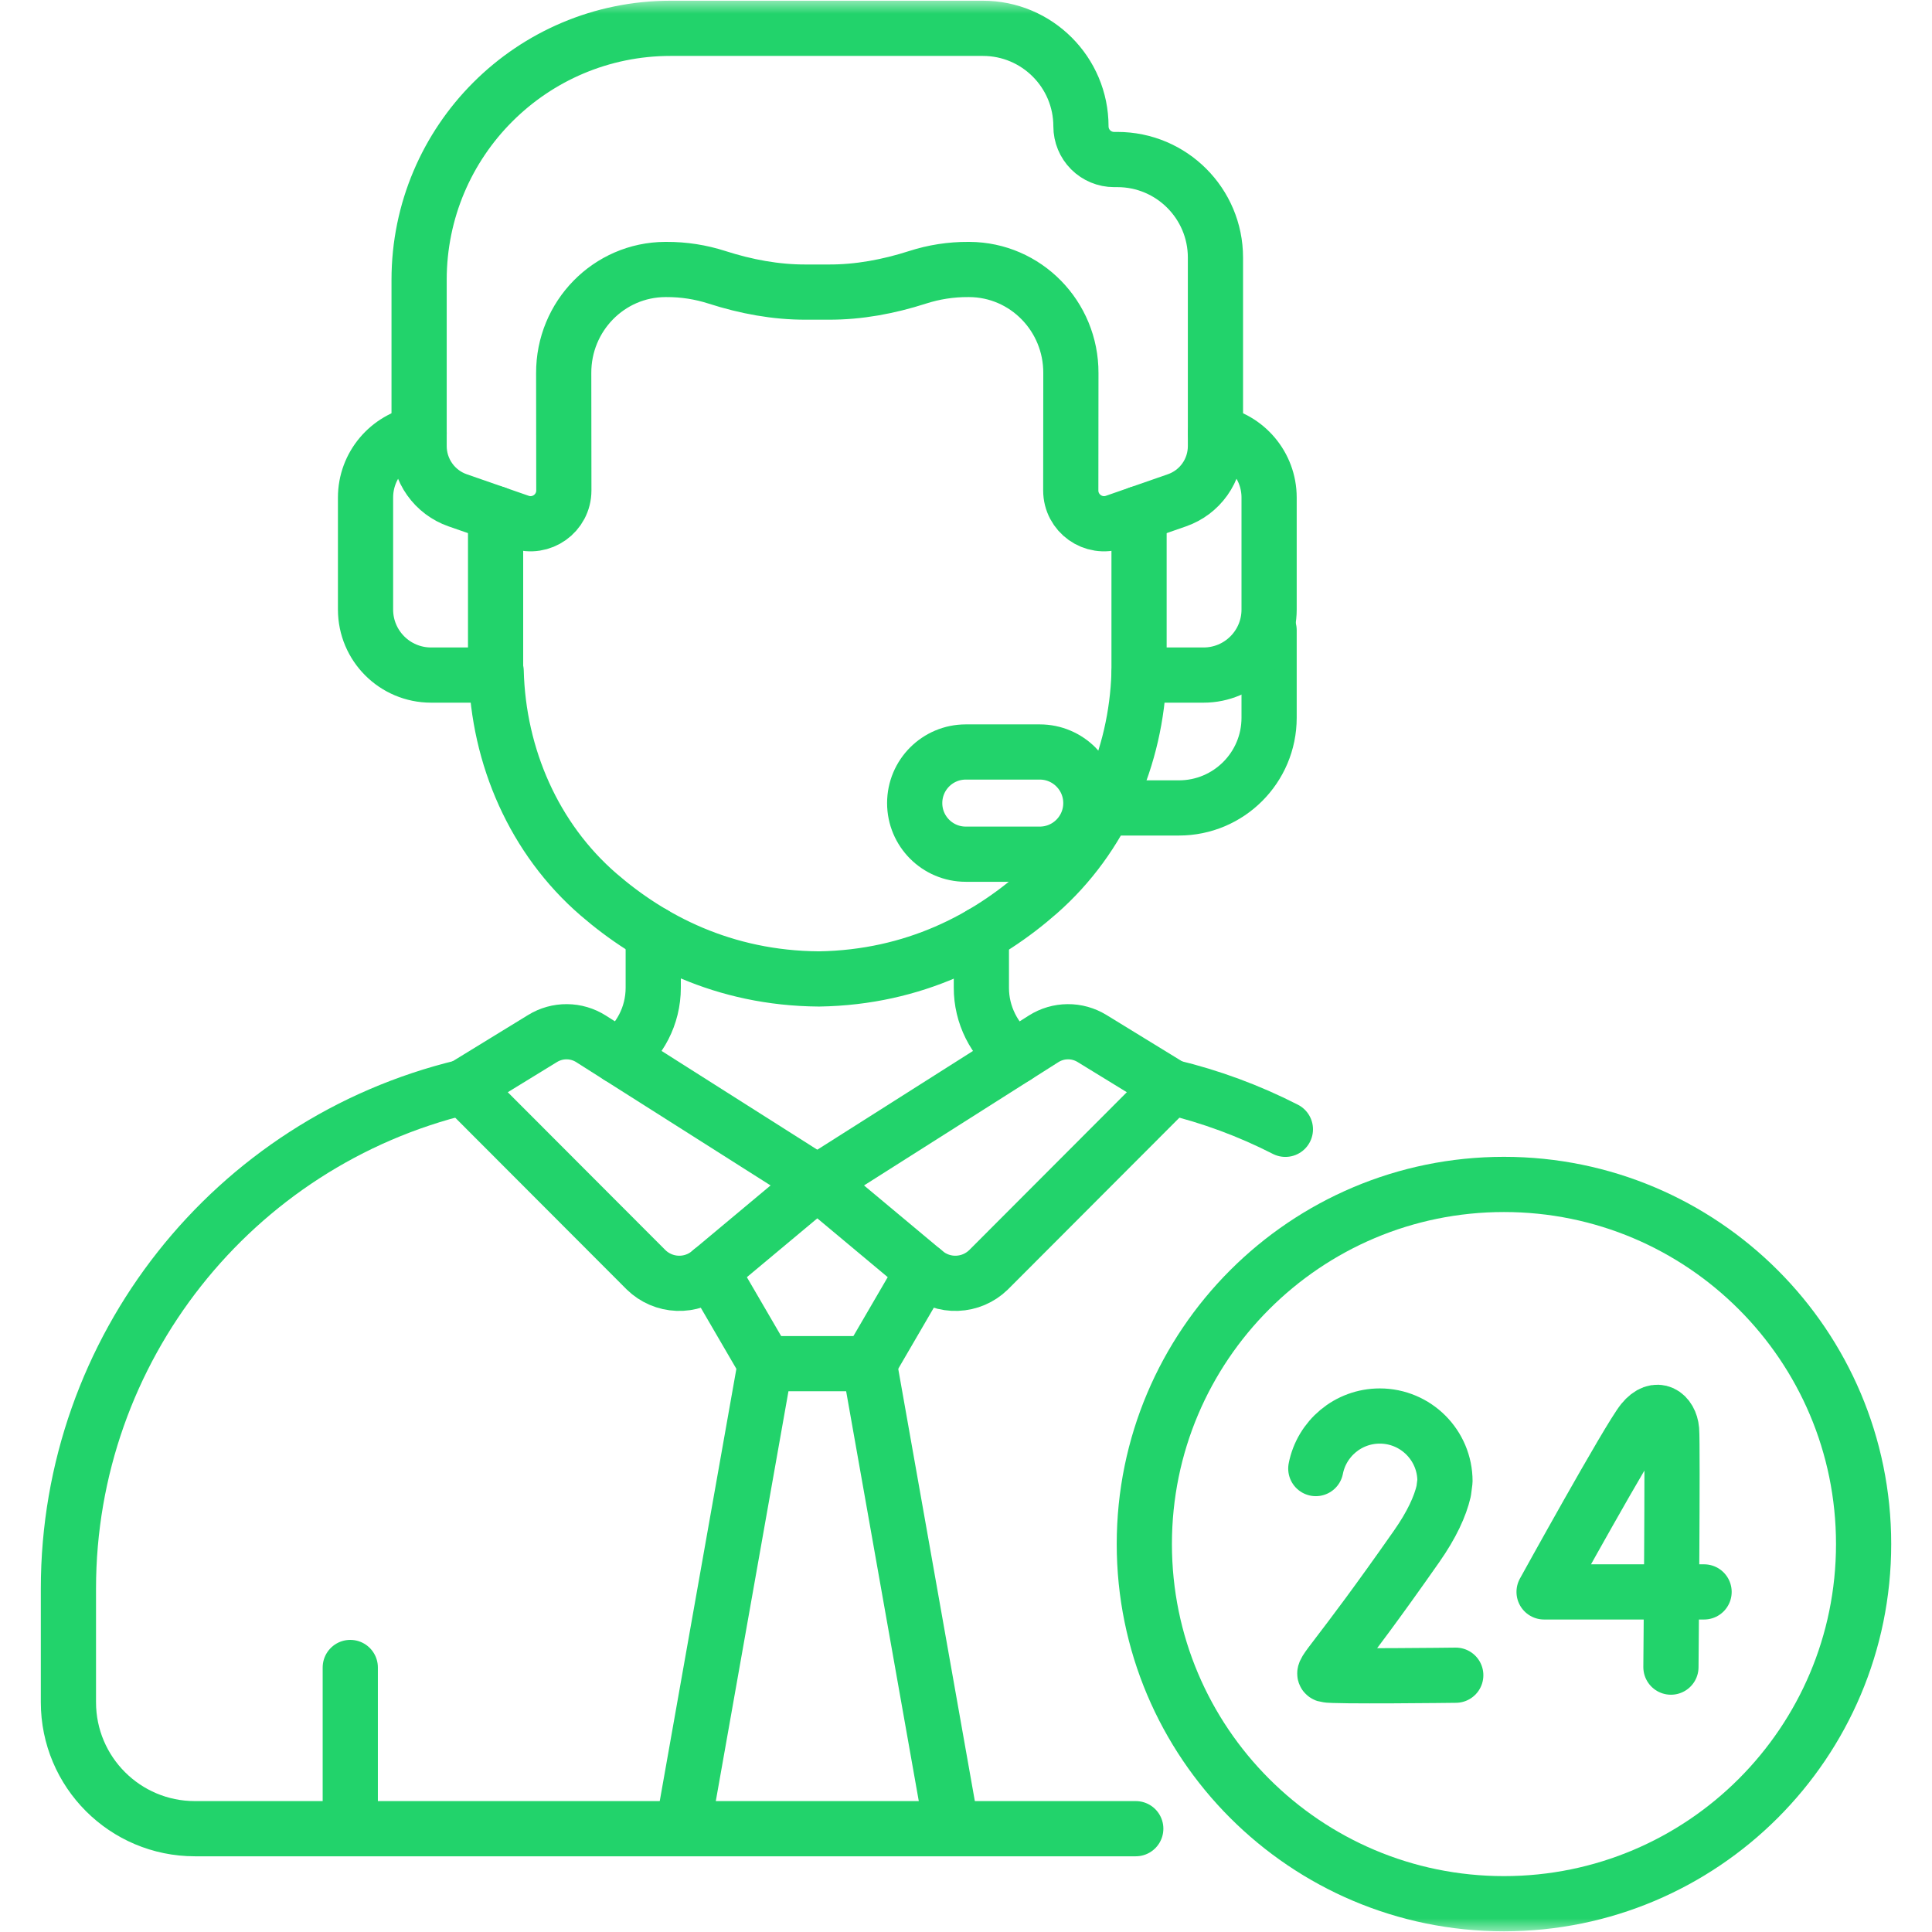 <?xml version="1.0" encoding="UTF-8"?>
<svg xmlns="http://www.w3.org/2000/svg" width="70" height="70" viewBox="0 0 70 70" fill="none">
  <g clip-path="url(#clip0_1384_7400)">
    <mask id="mask0_1384_7400" style="mask-type:luminance" maskUnits="userSpaceOnUse" x="0" y="0" width="70" height="70">
      <path d="M69 69V1H1V69H69Z" fill="white" stroke="white" stroke-width="2"></path>
    </mask>
    <g mask="url(#mask0_1384_7400)">
      <path d="M45.982 22.835V26.005C45.982 27.81 44.519 29.273 42.714 29.273H40.02" stroke="#22D36B" stroke-width="2" stroke-miterlimit="10" stroke-linecap="round" stroke-linejoin="round"></path>
      <path d="M40.485 5.78H40.365C40.047 5.78 39.741 5.653 39.516 5.428C39.291 5.203 39.165 4.898 39.165 4.579C39.165 2.617 37.574 1.026 35.611 1.026H24.3C19.266 1.026 15.185 5.106 15.185 10.14V16.163C15.185 16.595 15.32 17.016 15.57 17.368C15.82 17.72 16.173 17.985 16.581 18.127L18.826 18.908C19.611 19.182 20.43 18.598 20.429 17.767L20.424 13.52C20.415 11.455 22.063 9.773 24.103 9.764L24.148 9.764C24.772 9.761 25.39 9.858 25.98 10.048C27.026 10.384 28.109 10.588 29.207 10.583H30.017C31.115 10.588 32.198 10.384 33.244 10.048C33.836 9.857 34.454 9.761 35.076 9.764L35.121 9.764C37.161 9.773 38.809 11.455 38.8 13.52L38.796 17.768C38.795 18.599 39.614 19.182 40.399 18.908L42.643 18.127C43.051 17.985 43.404 17.72 43.654 17.368C43.904 17.016 44.038 16.595 44.038 16.163V9.333C44.038 7.371 42.447 5.78 40.485 5.78Z" stroke="#22D36B" stroke-width="2" stroke-miterlimit="10" stroke-linecap="round" stroke-linejoin="round"></path>
      <path d="M17.957 24.32H17.977C18.056 27.418 19.354 30.395 21.687 32.41C23.564 34.033 26.2 35.445 29.674 35.469C33.147 35.415 35.771 33.981 37.635 32.342C39.905 30.348 41.17 27.437 41.269 24.405" stroke="#22D36B" stroke-width="2" stroke-miterlimit="10" stroke-linecap="round" stroke-linejoin="round"></path>
      <path d="M15.186 15.695C14.082 15.899 13.244 16.865 13.244 18.028V22.085C13.244 23.396 14.307 24.459 15.618 24.459H17.956V18.606" stroke="#22D36B" stroke-width="2" stroke-miterlimit="10" stroke-linecap="round" stroke-linejoin="round"></path>
      <path d="M41.27 18.606V24.459H43.608C44.919 24.459 45.982 23.396 45.982 22.085V18.028C45.982 16.865 45.144 15.899 44.04 15.695" stroke="#22D36B" stroke-width="2" stroke-miterlimit="10" stroke-linecap="round" stroke-linejoin="round"></path>
      <path d="M37.673 30.949H34.992C33.969 30.949 33.141 30.12 33.141 29.098C33.141 28.075 33.969 27.246 34.992 27.246H37.673C38.695 27.246 39.524 28.075 39.524 29.098C39.524 30.12 38.695 30.949 37.673 30.949Z" stroke="#22D36B" stroke-width="2" stroke-miterlimit="10" stroke-linecap="round" stroke-linejoin="round"></path>
      <path d="M12.691 66.229V60.416" stroke="#22D36B" stroke-width="2" stroke-miterlimit="10" stroke-linecap="round" stroke-linejoin="round"></path>
      <path d="M46.572 40.917C45.256 40.244 43.865 39.73 42.428 39.385" stroke="#22D36B" stroke-width="2" stroke-miterlimit="10" stroke-linecap="round" stroke-linejoin="round"></path>
      <path d="M19.66 37.626L16.795 39.383L23.412 46.011C23.717 46.307 24.121 46.48 24.545 46.496C24.97 46.513 25.386 46.371 25.712 46.098L29.612 42.84L21.413 37.639C21.151 37.473 20.848 37.384 20.539 37.382C20.229 37.379 19.925 37.464 19.66 37.626Z" stroke="#22D36B" stroke-width="2" stroke-miterlimit="10" stroke-linecap="round" stroke-linejoin="round"></path>
      <path d="M39.565 37.626L42.43 39.383L35.813 46.011C35.508 46.307 35.105 46.48 34.68 46.496C34.255 46.513 33.84 46.371 33.513 46.098L29.613 42.84L37.812 37.639C38.074 37.473 38.377 37.384 38.687 37.382C38.996 37.379 39.3 37.464 39.565 37.626Z" stroke="#22D36B" stroke-width="2" stroke-miterlimit="10" stroke-linecap="round" stroke-linejoin="round"></path>
      <path d="M31.496 49.408L33.453 46.047" stroke="#22D36B" stroke-width="2" stroke-miterlimit="10" stroke-linecap="round" stroke-linejoin="round"></path>
      <path d="M25.771 46.047L27.728 49.408" stroke="#22D36B" stroke-width="2" stroke-miterlimit="10" stroke-linecap="round" stroke-linejoin="round"></path>
      <path d="M34.482 66.257L31.496 49.408H27.729L24.742 66.257" stroke="#22D36B" stroke-width="2" stroke-miterlimit="10" stroke-linecap="round" stroke-linejoin="round"></path>
      <path d="M61.742 57.678H55.945C55.945 57.678 59.015 52.115 59.521 51.493C60.033 50.865 60.518 51.257 60.565 51.811C60.611 52.366 60.541 60.403 60.541 60.403" stroke="#22D36B" stroke-width="2" stroke-miterlimit="10" stroke-linecap="round" stroke-linejoin="round"></path>
      <path d="M52.745 60.696C52.745 60.696 48.254 60.752 48.041 60.681C47.828 60.61 48.382 60.236 51.327 56.028C51.877 55.242 52.179 54.58 52.308 54.024L52.354 53.667C52.354 52.362 51.296 51.305 49.992 51.305C48.844 51.305 47.887 52.124 47.674 53.209" stroke="#22D36B" stroke-width="2" stroke-miterlimit="10" stroke-linecap="round" stroke-linejoin="round"></path>
      <path d="M67.522 55.944C67.522 63.141 61.688 68.975 54.491 68.975C47.295 68.975 41.461 63.141 41.461 55.944C41.461 48.748 47.295 42.914 54.491 42.914C61.688 42.914 67.522 48.748 67.522 55.944Z" stroke="#22D36B" stroke-width="2" stroke-miterlimit="10" stroke-linecap="round" stroke-linejoin="round"></path>
      <path d="M16.797 39.384C8.436 41.393 2.479 48.886 2.479 57.559V61.675C2.479 64.205 4.53 66.257 7.06 66.257H41.151" stroke="#22D36B" stroke-width="2" stroke-miterlimit="10" stroke-linecap="round" stroke-linejoin="round"></path>
      <path d="M23.668 33.832V35.788C23.668 36.809 23.174 37.711 22.42 38.277" stroke="#22D36B" stroke-width="2" stroke-miterlimit="10" stroke-linecap="round" stroke-linejoin="round"></path>
      <path d="M36.803 38.278C36.416 37.989 36.102 37.613 35.886 37.181C35.669 36.748 35.556 36.272 35.557 35.788V33.844" stroke="#22D36B" stroke-width="2" stroke-miterlimit="10" stroke-linecap="round" stroke-linejoin="round"></path>
    </g>
  </g>
  <defs>
    <clipPath id="clip0_1384_7400">
      <rect width="70" height="70" fill="white"></rect>
    </clipPath>
  </defs>
</svg>
